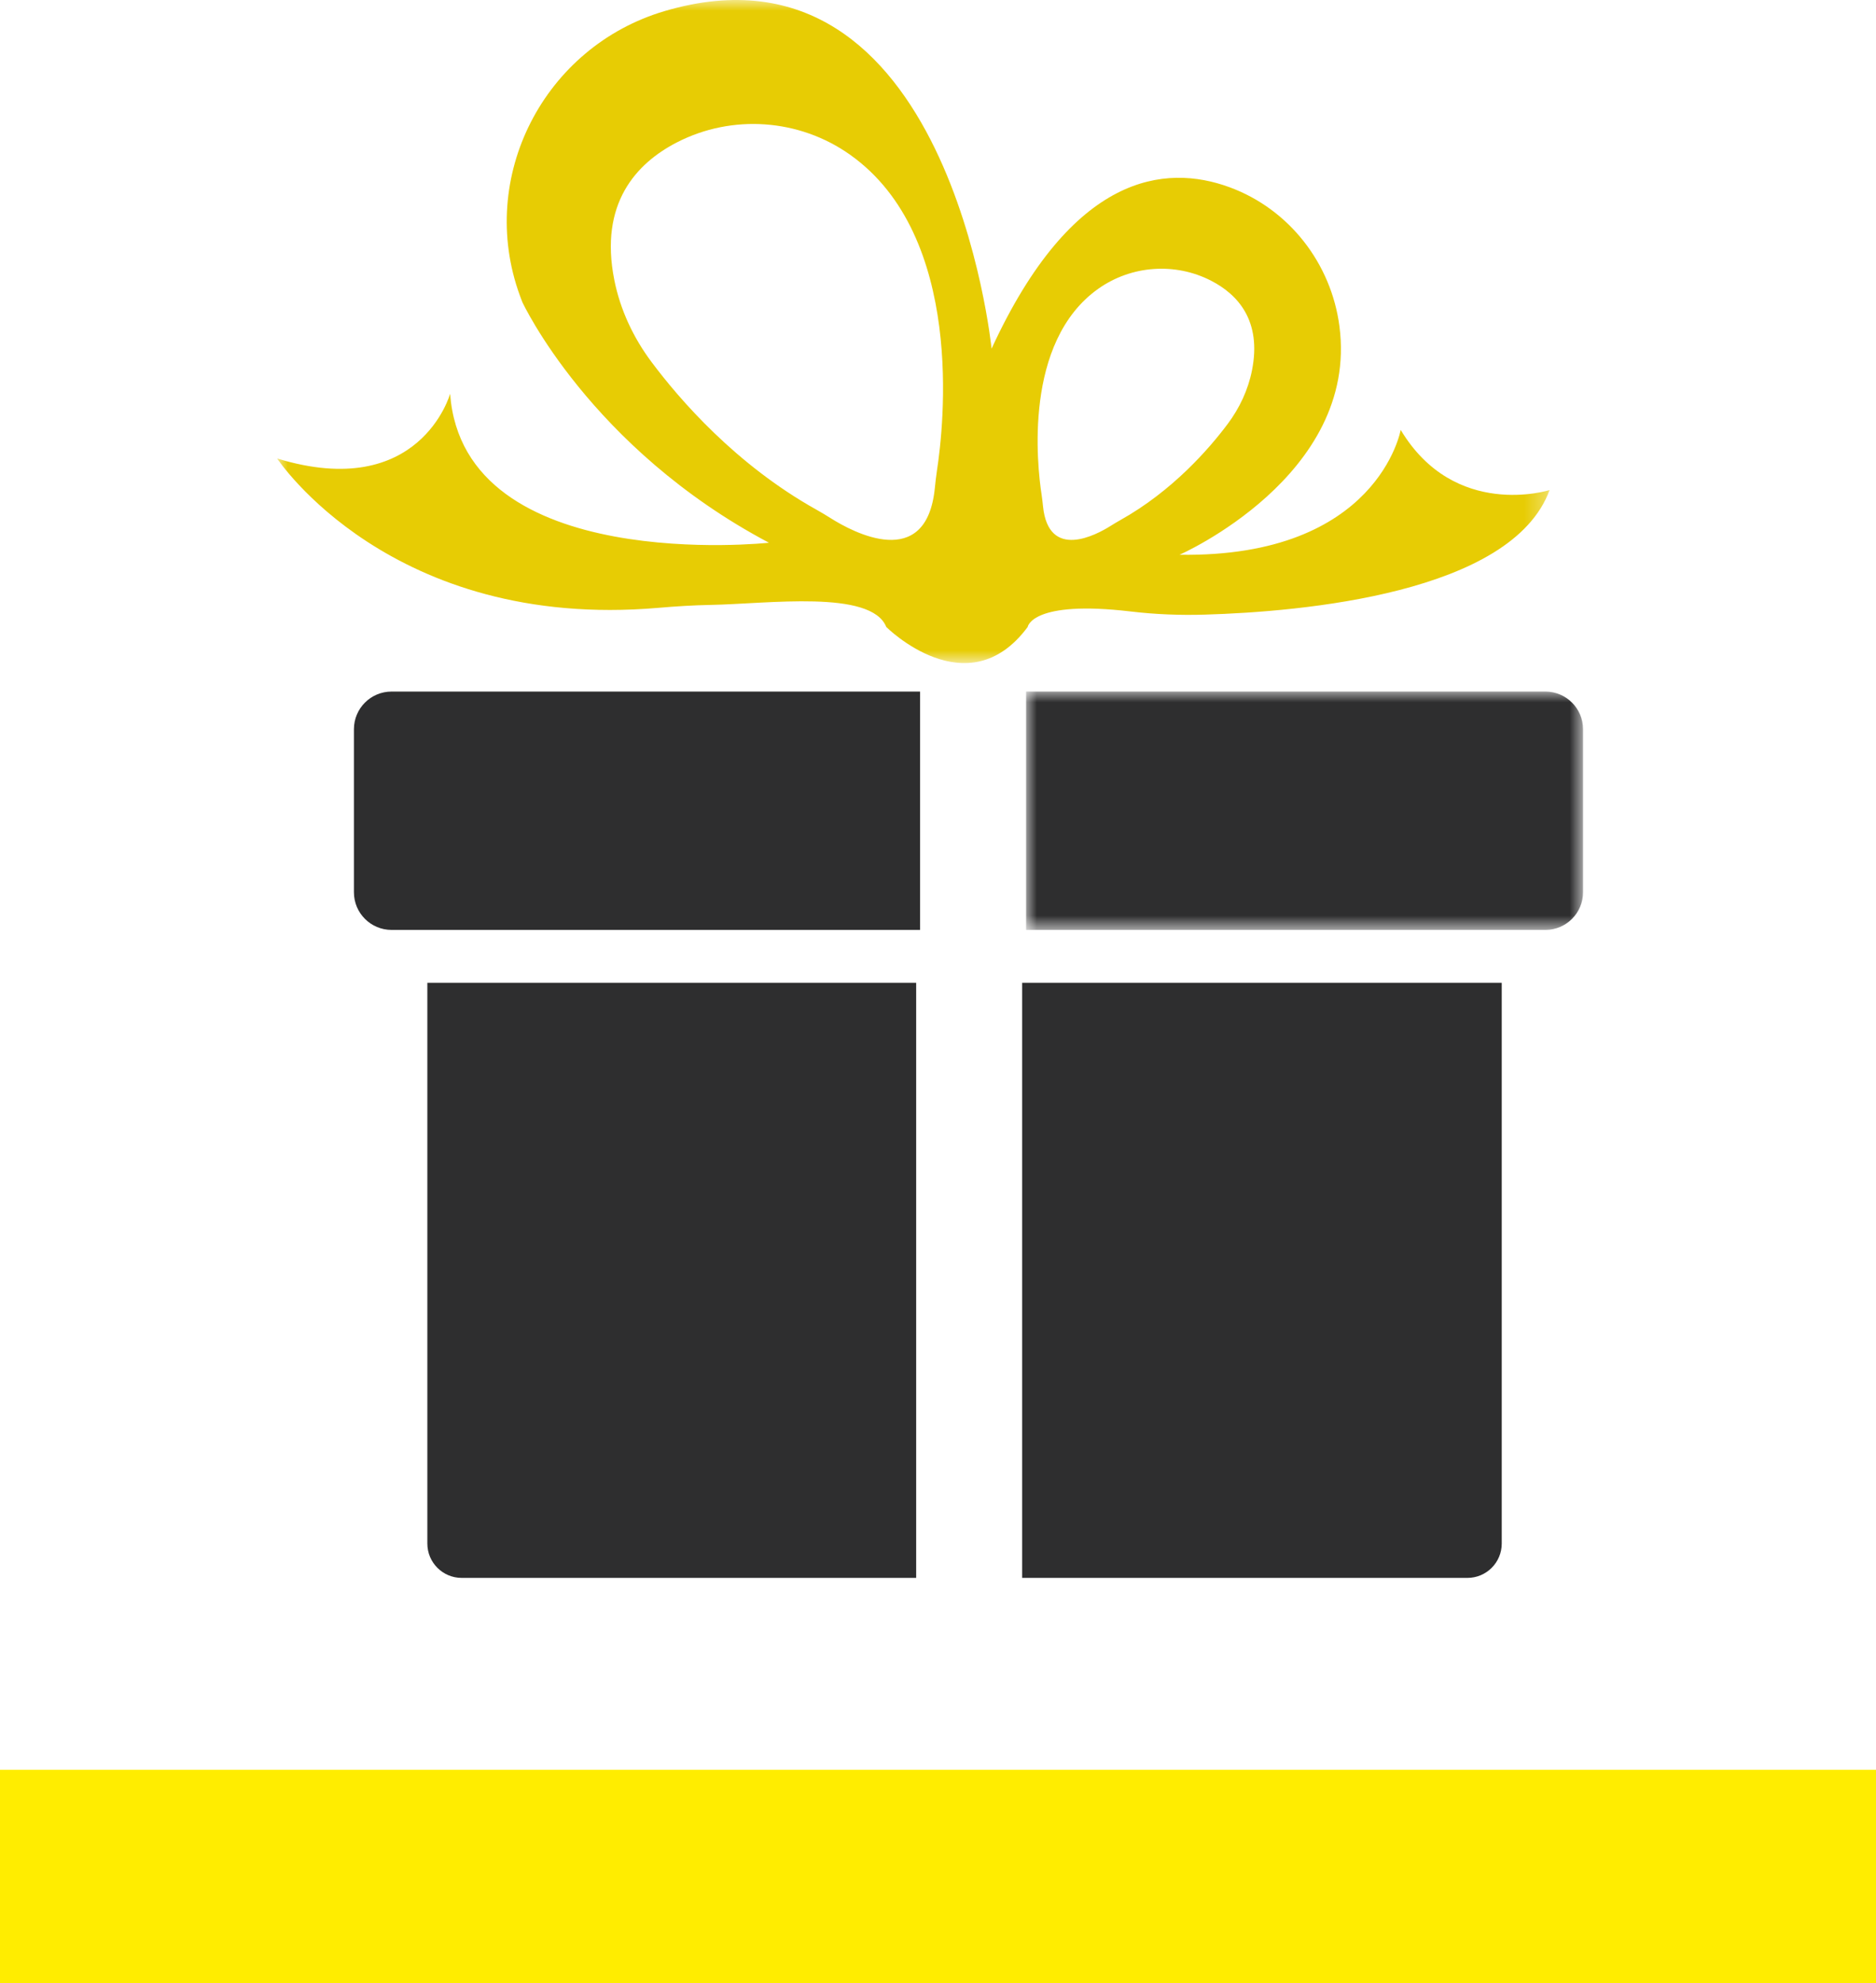 <?xml version="1.0" encoding="UTF-8"?>
<svg width="88px" height="93px" viewBox="0 0 88 93" version="1.1" xmlns="http://www.w3.org/2000/svg" xmlns:xlink="http://www.w3.org/1999/xlink">
    <title>HIW icon 4</title>
    <defs>
        <polygon id="path-1" points="0 0 26.124 0 26.124 11.178 0 11.178"></polygon>
        <polygon id="path-3" points="0 0 59.689 0 59.689 31.097 0 31.097"></polygon>
    </defs>
    <g id="Page-1" stroke="none" stroke-width="1" fill="none" fill-rule="evenodd">
        <g id="KAR00004-How-It-Works" transform="translate(-676, -1687)">
            <g id="HIW-icon-4" transform="translate(676, 1687)">
                <g id="icon4" transform="translate(0, 83)" fill="#FFED00">
                    <rect id="Rectangle-Copy-4" x="0" y="0" width="88" height="10"></rect>
                </g>
                <g id="Group-13" transform="translate(13, 0)">
                    <path d="M8.657,74 L29.976,74 L29.976,46.091 L7.046,46.091 L7.046,72.389 C7.046,73.279 7.768,74 8.657,74" id="Fill-1" fill="#2E2E2F"></path>
                    <path d="M30.16,32.433 L5.367,32.433 C4.393,32.433 3.602,33.223 3.602,34.198 L3.602,41.846 C3.602,42.821 4.393,43.611 5.367,43.611 L30.16,43.611 L30.16,32.433 Z" id="Fill-3" fill="#2E2E2F"></path>
                    <path d="M57.444,72.389 L57.444,46.091 L34.948,46.091 L34.948,74 L55.833,74 C56.723,74 57.444,73.279 57.444,72.389" id="Fill-5" fill="#2E2E2F"></path>
                    <g id="Group-9" transform="translate(35.133, 32.433)">
                        <mask id="mask-2" fill="white">
                            <use xlink:href="#path-1"></use>
                        </mask>
                        <g id="Clip-8"></g>
                        <path d="M26.124,9.413 L26.124,1.765 C26.124,0.79 25.334,0 24.359,0 L0,0 L0,11.178 L24.359,11.178 C25.334,11.178 26.124,10.388 26.124,9.413" id="Fill-7" fill="#2E2E2F" mask="url(#mask-2)"></path>
                    </g>
                    <g id="Group-12">
                        <mask id="mask-4" fill="white">
                            <use xlink:href="#path-3"></use>
                        </mask>
                        <g id="Clip-11"></g>
                        <path d="M30.952,22.06 C30.91,22.337 30.879,22.615 30.851,22.893 C30.455,26.825 26.996,24.953 25.968,24.303 C25.748,24.164 25.525,24.03 25.297,23.903 C21.524,21.796 18.884,18.747 17.56,16.974 C16.707,15.833 16.094,14.526 15.816,13.13 C15.101,9.536 16.852,7.658 18.75,6.679 C21.341,5.344 24.493,5.569 26.872,7.254 C32.282,11.086 31.268,20.002 30.952,22.06 M38.519,13.542 C40.07,12.443 42.126,12.296 43.815,13.167 C45.052,13.805 46.194,15.029 45.728,17.372 C45.547,18.283 45.147,19.135 44.591,19.879 C43.727,21.034 42.006,23.023 39.546,24.396 C39.398,24.479 39.252,24.567 39.108,24.657 C38.438,25.081 36.183,26.302 35.925,23.738 C35.907,23.557 35.887,23.375 35.859,23.195 C35.653,21.853 34.992,16.04 38.519,13.542 M35.206,29.404 C35.206,29.404 35.389,28.126 40.047,28.678 C41.199,28.815 42.359,28.859 43.518,28.825 C48.072,28.69 57.911,27.831 59.689,22.983 C59.689,22.983 55.244,24.394 52.704,20.161 C52.704,20.161 51.646,26.158 42.332,26.017 C42.332,26.017 50.741,22.32 49.832,15.311 C49.449,12.352 47.47,9.805 44.669,8.778 C41.666,7.678 37.307,8.112 33.513,16.351 C33.513,16.351 31.53,-3.42 18.178,0.519 C12.518,2.189 9.364,8.302 11.382,13.849 C11.42,13.953 11.459,14.058 11.5,14.164 C11.5,14.164 14.675,21.008 23.071,25.453 C23.071,25.453 8.749,27.005 8.114,18.468 C8.114,18.468 6.703,23.548 -5.25017504e-05,21.502 C-5.25017504e-05,21.502 5.326,29.591 17.888,28.506 C18.707,28.435 19.527,28.384 20.349,28.369 C23.002,28.32 27.869,27.64 28.574,29.404 C28.574,29.404 32.384,33.214 35.206,29.404" id="Fill-10" fill="#E7CC04" mask="url(#mask-4)"></path>
                    </g>
                </g>
            </g>
        </g>
    </g>
</svg>